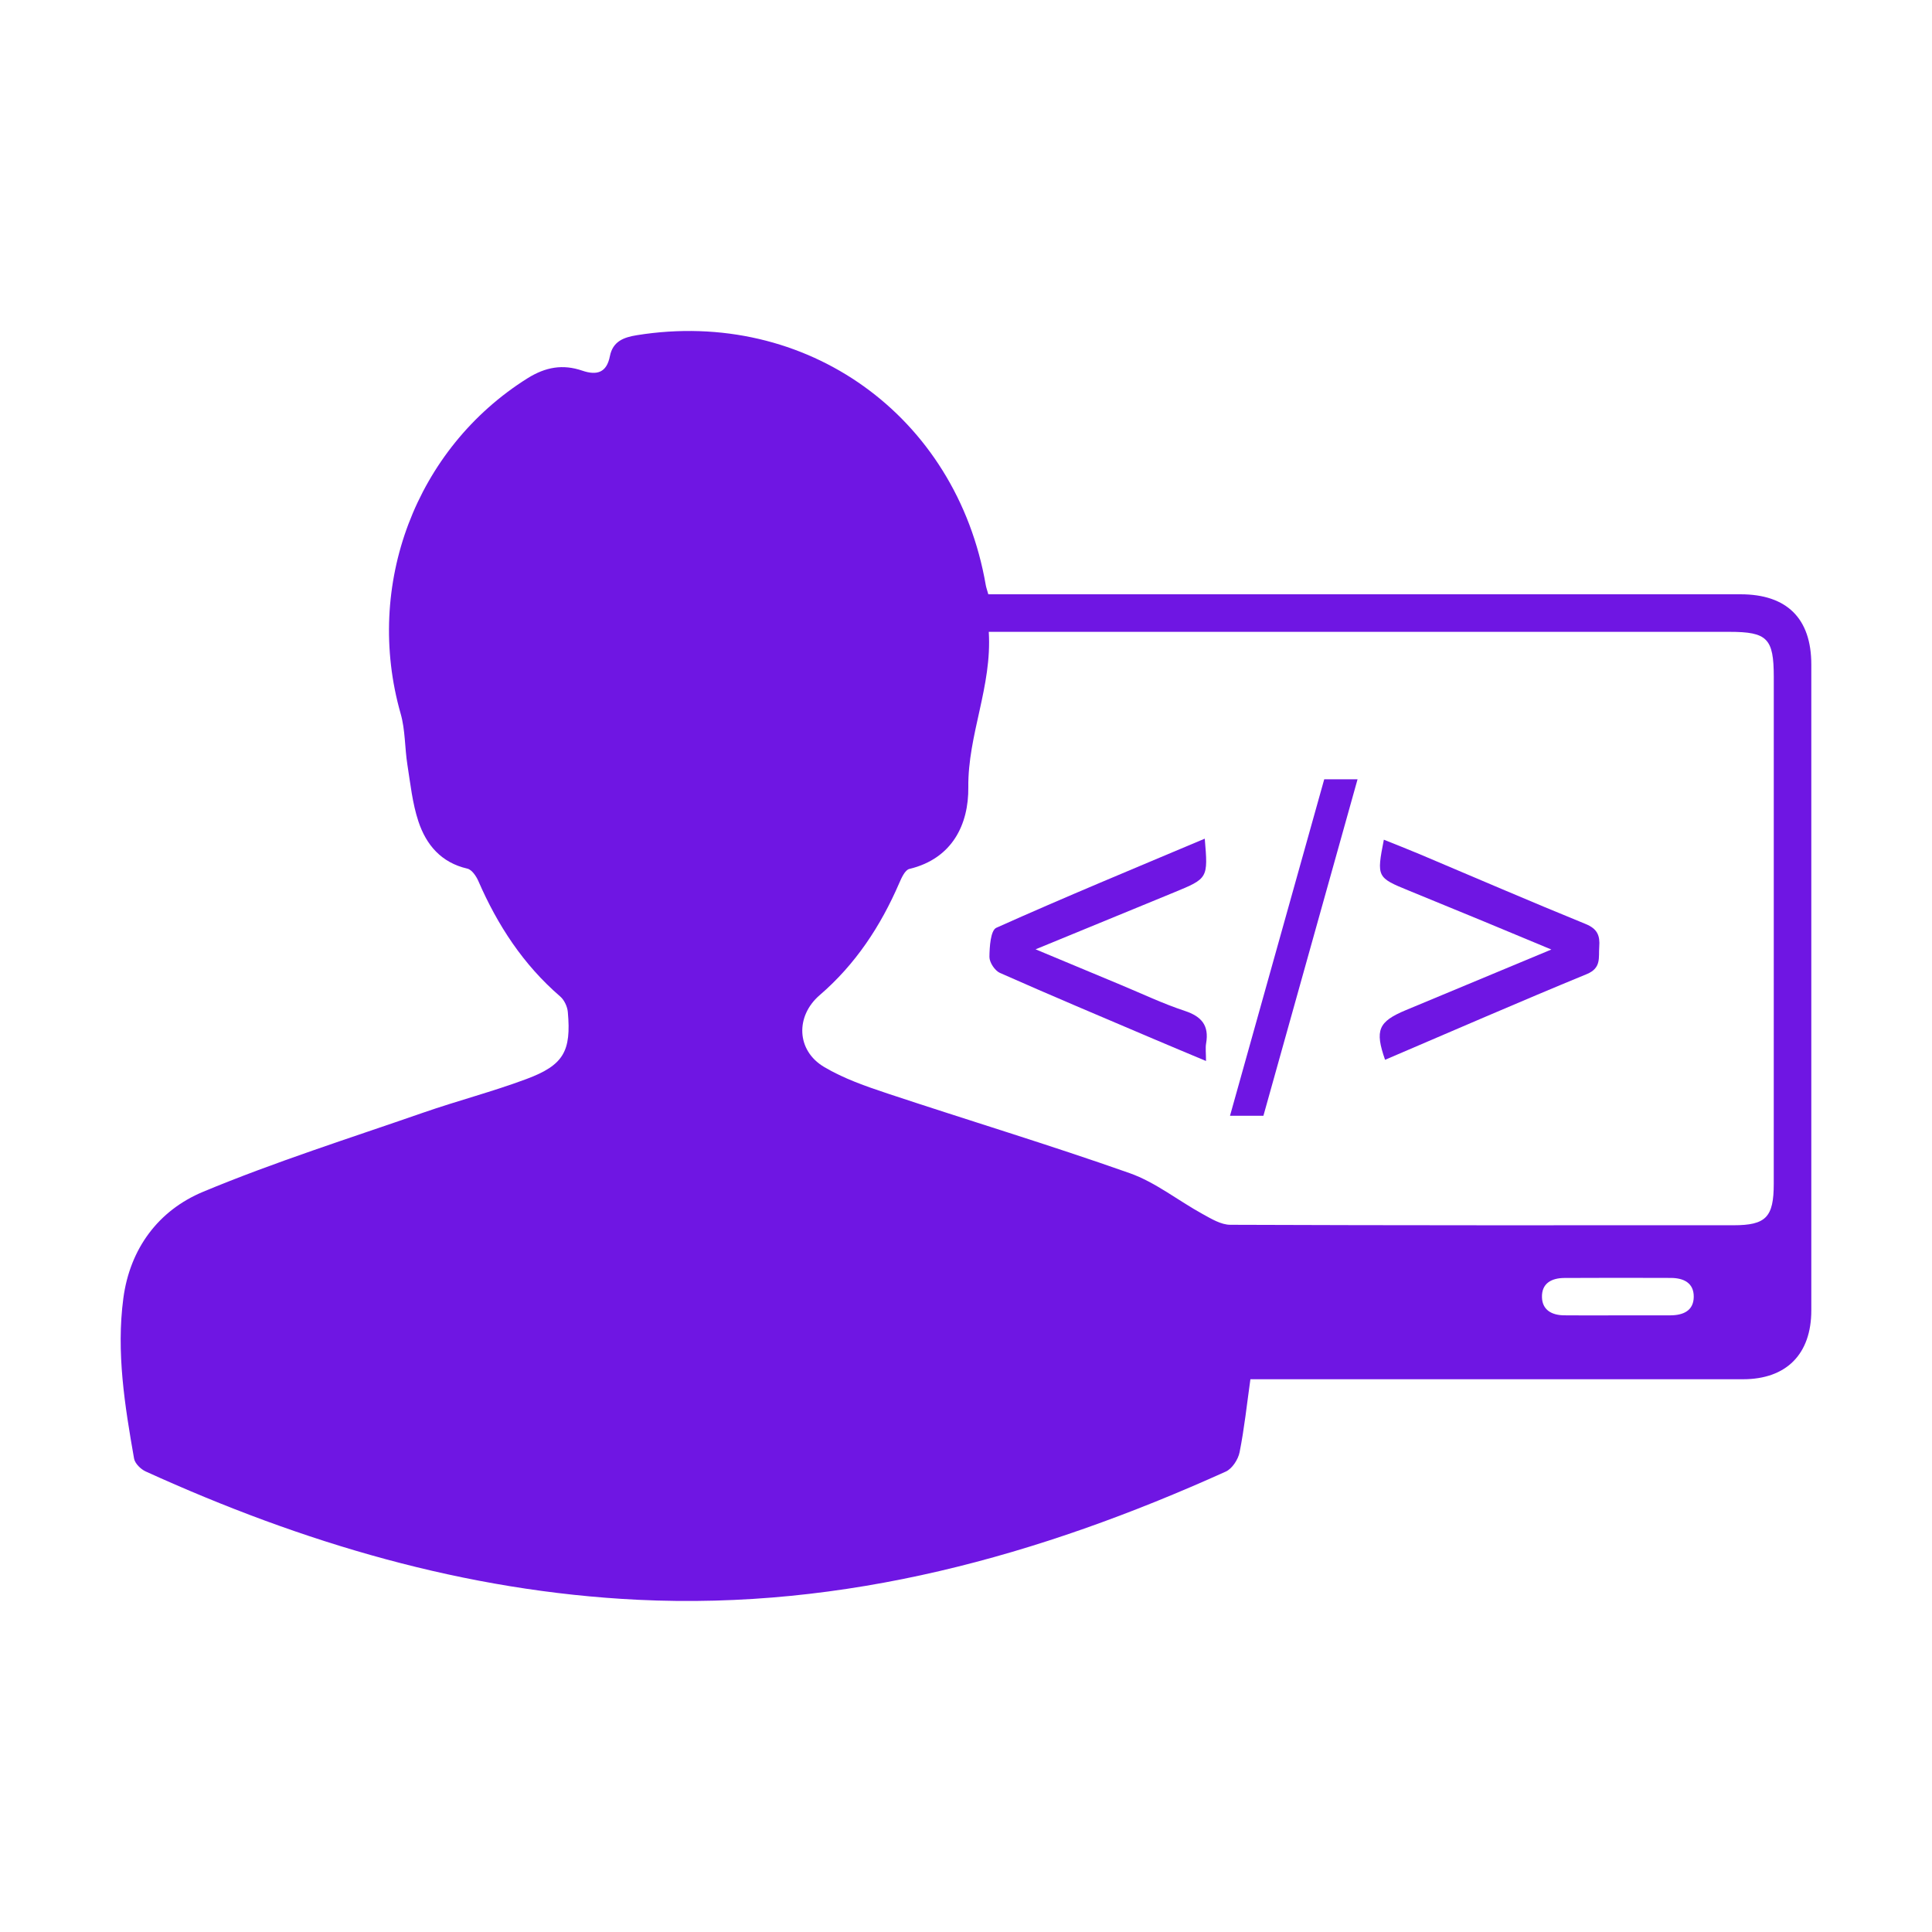 <?xml version="1.0" encoding="utf-8"?>
<!-- Generator: Adobe Illustrator 16.0.0, SVG Export Plug-In . SVG Version: 6.00 Build 0)  -->
<!DOCTYPE svg PUBLIC "-//W3C//DTD SVG 1.1//EN" "http://www.w3.org/Graphics/SVG/1.1/DTD/svg11.dtd">
<svg version="1.1" id="Слой_1" xmlns="http://www.w3.org/2000/svg" xmlns:xlink="http://www.w3.org/1999/xlink" x="0px" y="0px"
	 width="147.99px" height="147.99px" viewBox="0 0 147.99 147.99" enable-background="new 0 0 147.99 147.99" xml:space="preserve">
<g>
	<path fill="#6F16E3" d="M75.704,45.521h1.818c18.601,0,37.201,0,55.801,0.001c3.554,0,5.422,1.854,5.422,5.378
		c0.002,16.49,0.002,32.981,0,49.473c0,3.353-1.907,5.276-5.234,5.276c-11.984,0.002-23.97,0.001-35.954,0.001H95.78
		c-0.271,1.926-0.466,3.775-0.828,5.59c-0.11,0.555-0.57,1.264-1.06,1.483c-14.311,6.462-29.173,10.589-45.03,9.82
		c-13.223-0.642-25.705-4.371-37.702-9.83c-0.378-0.171-0.825-0.612-0.891-0.989c-0.713-4.061-1.371-8.148-0.821-12.279
		c0.507-3.811,2.692-6.731,6.106-8.154c5.506-2.294,11.218-4.099,16.86-6.061c2.619-0.911,5.314-1.607,7.91-2.577
		c2.855-1.065,3.44-2.127,3.171-5.137c-0.037-0.416-0.274-0.919-0.586-1.188c-2.821-2.432-4.791-5.447-6.263-8.831
		c-0.166-0.383-0.505-0.883-0.848-0.96c-2.005-0.459-3.156-1.828-3.749-3.619c-0.46-1.39-0.613-2.884-0.843-4.341
		c-0.205-1.297-0.158-2.653-0.514-3.9c-2.812-9.854,1.156-20.327,9.707-25.696c1.393-0.874,2.717-1.098,4.203-0.589
		c1.13,0.386,1.869,0.145,2.114-1.103c0.223-1.139,1.052-1.451,2.072-1.614c12.968-2.084,24.479,6.158,26.722,19.146
		C75.542,45.006,75.609,45.184,75.704,45.521 M75.739,48.398c0.259,4.195-1.609,7.87-1.567,11.917
		c0.028,2.796-1.196,5.451-4.518,6.246c-0.327,0.079-0.596,0.672-0.771,1.079c-1.424,3.299-3.354,6.23-6.099,8.591
		c-1.862,1.602-1.787,4.234,0.34,5.496c1.5,0.892,3.202,1.483,4.871,2.038c6.172,2.052,12.404,3.932,18.536,6.097
		c1.982,0.7,3.713,2.102,5.586,3.13c0.665,0.366,1.412,0.824,2.123,0.826c12.848,0.051,25.694,0.038,38.542,0.036
		c2.491-0.001,3.087-0.616,3.087-3.179c0.002-12.943,0.002-25.886,0.002-38.829c-0.002-2.945-0.497-3.447-3.398-3.447
		c-18.312-0.001-36.624-0.001-54.937-0.001H75.739z M123.806,100.756c1.385,0,2.769,0.005,4.153-0.002
		c0.963-0.005,1.771-0.344,1.781-1.418s-0.784-1.444-1.753-1.447c-2.721-0.009-5.441-0.014-8.162,0.003
		c-0.971,0.006-1.745,0.404-1.711,1.485c0.031,0.984,0.77,1.363,1.682,1.376C121.133,100.77,122.47,100.757,123.806,100.756"/>
	<path fill="#6F16E3" d="M106.002,64.32c0.934,0.377,1.854,0.735,2.763,1.118c4.23,1.785,8.445,3.61,12.697,5.341
		c0.904,0.369,1.104,0.896,1.039,1.746c-0.064,0.822,0.184,1.622-0.959,2.092c-5.172,2.129-10.301,4.364-15.447,6.563
		c-0.795-2.274-0.522-2.921,1.592-3.804c3.614-1.511,7.232-3.014,11.146-4.643c-1.901-0.792-3.536-1.477-5.174-2.153
		c-1.901-0.785-3.804-1.567-5.708-2.345C105.46,67.221,105.442,67.189,106.002,64.32"/>
	<path fill="#6F16E3" d="M92.284,64.241c0.257,3.04,0.258,3.042-2.353,4.117c-3.445,1.419-6.893,2.834-10.606,4.36
		c2.325,0.97,4.416,1.845,6.508,2.715c1.634,0.679,3.24,1.446,4.916,1.999c1.302,0.43,1.874,1.124,1.639,2.485
		c-0.063,0.367-0.008,0.757-0.008,1.355c-1.449-0.609-2.757-1.153-4.06-1.708c-3.915-1.667-7.838-3.317-11.728-5.041
		c-0.389-0.173-0.805-0.805-0.802-1.222c0.006-0.771,0.089-2.036,0.527-2.233C81.546,68.724,86.845,66.536,92.284,64.241"/>
	<path fill="#6F16E3" d="M96.777,85.466h-2.559c2.417-8.633,4.81-17.175,7.217-25.773h2.553
		C101.571,68.328,99.177,76.887,96.777,85.466"/>
</g>
</svg>
